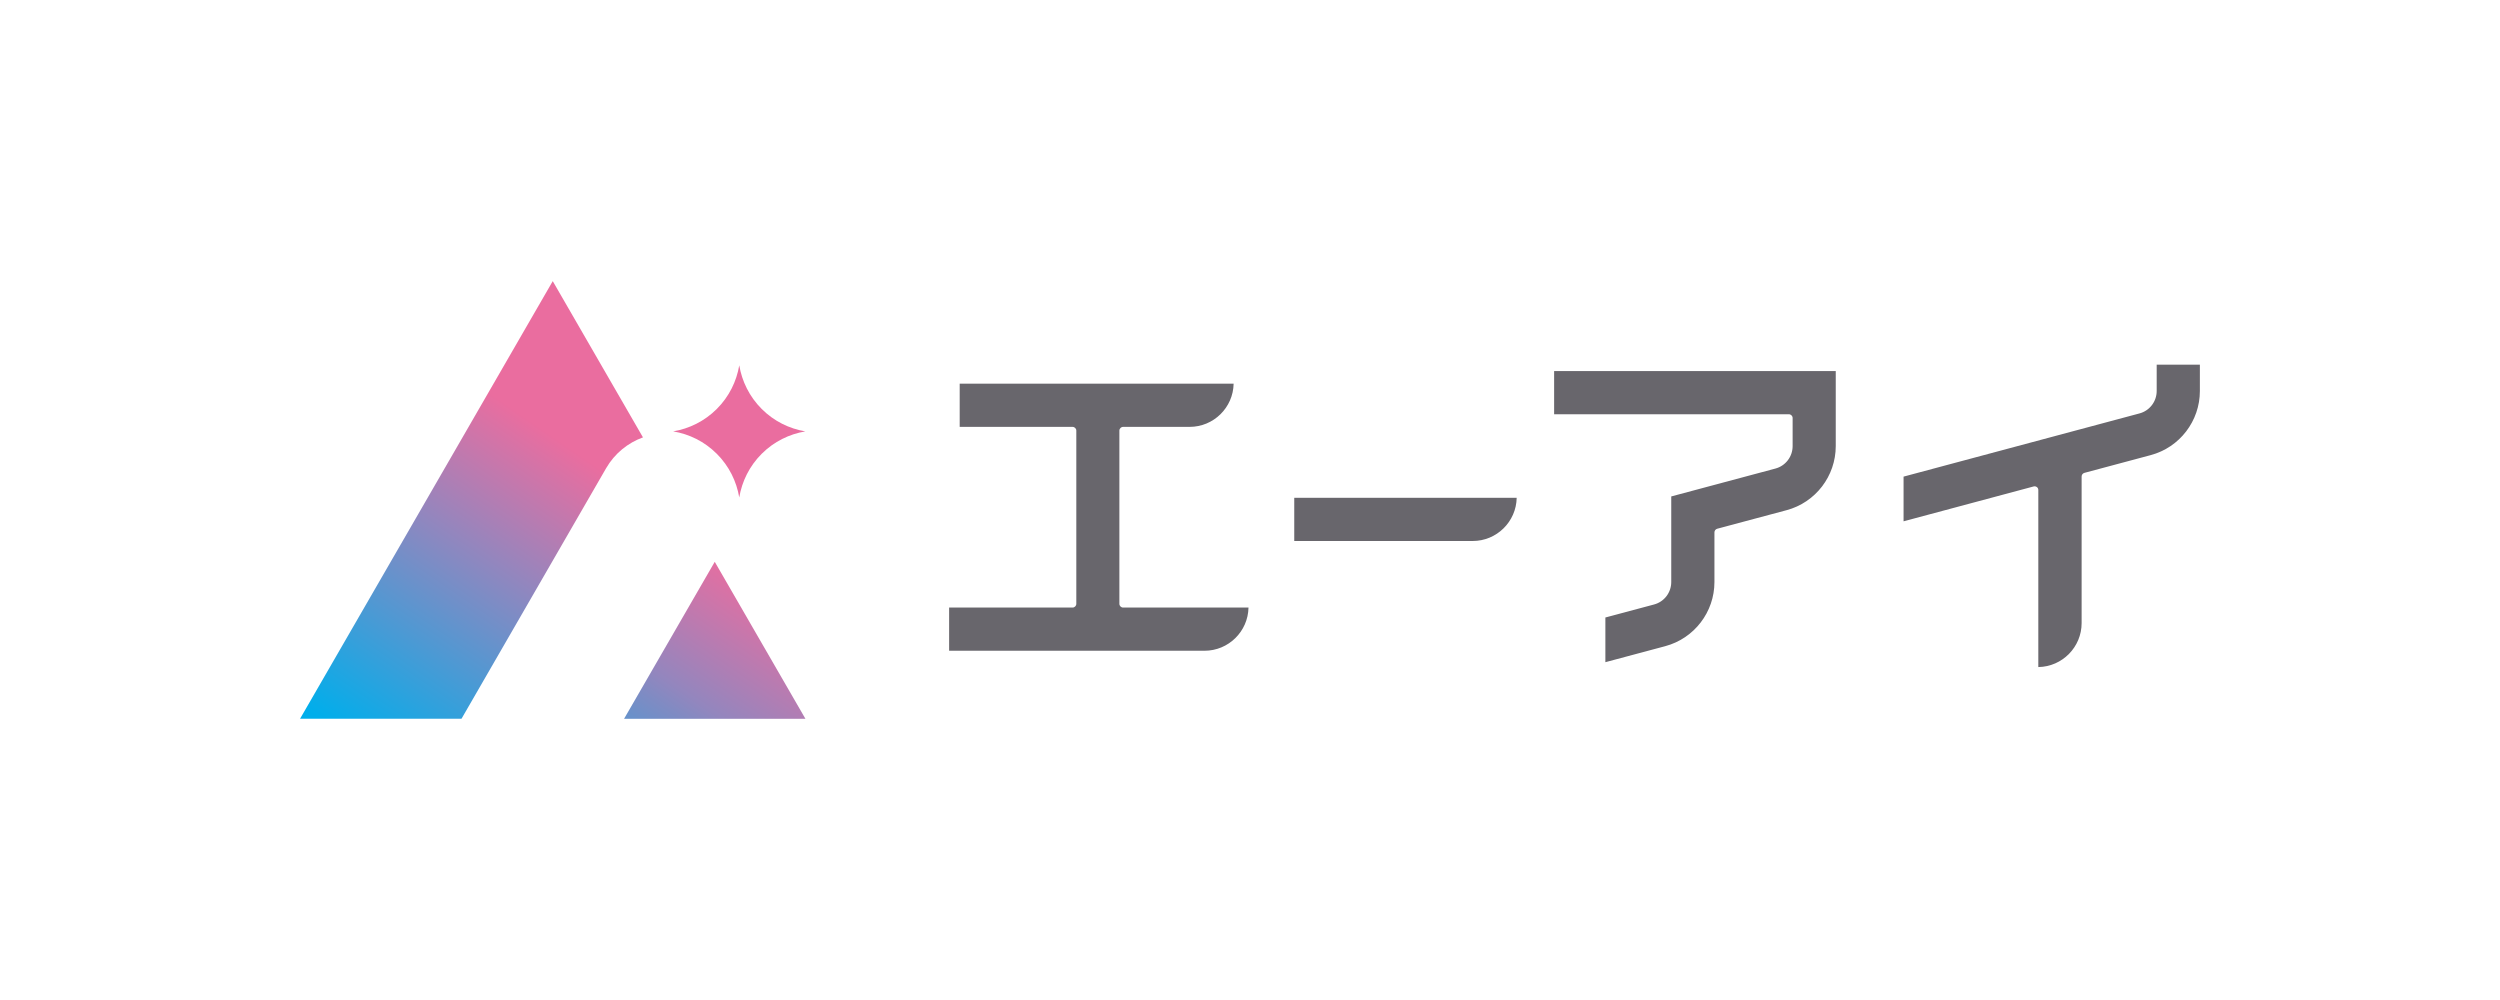 <?xml version="1.0" encoding="UTF-8"?> <svg xmlns="http://www.w3.org/2000/svg" xmlns:xlink="http://www.w3.org/1999/xlink" id="_レイヤー_1" data-name="レイヤー 1" viewBox="0 0 400 160"><defs><style> .cls-1 { fill: #ea6d9f; } .cls-2 { fill: #68666c; } .cls-3 { fill: url(#_名称未設定グラデーション_22); } .cls-4 { fill: url(#_名称未設定グラデーション_25); } </style><linearGradient id="_名称未設定グラデーション_25" data-name="名称未設定グラデーション 25" x1="130.34" y1="89.77" x2="89" y2="149.81" gradientUnits="userSpaceOnUse"><stop offset=".1" stop-color="#ea6d9f"></stop><stop offset=".4" stop-color="#9386be"></stop><stop offset=".45" stop-color="#7f8bc3"></stop><stop offset=".6" stop-color="#499ad4"></stop><stop offset=".73" stop-color="#21a4e0"></stop><stop offset=".84" stop-color="#08abe8"></stop><stop offset=".9" stop-color="#00aeeb"></stop></linearGradient><linearGradient id="_名称未設定グラデーション_22" data-name="名称未設定グラデーション 22" x1="92.4" y1="63.65" x2="51.06" y2="123.69" gradientUnits="userSpaceOnUse"><stop offset=".1" stop-color="#ea6d9f"></stop><stop offset=".4" stop-color="#9386be"></stop><stop offset=".9" stop-color="#00aeeb"></stop></linearGradient></defs><g><polygon class="cls-4" points="128.87 115.01 114.36 89.89 99.85 115.01 128.87 115.01"></polygon><path class="cls-3" d="M102.88,69.99l-14.44-25.01-40.43,70.02h25.83l23.13-40.07c1.38-2.39,3.5-4.08,5.91-4.95Z"></path><path class="cls-1" d="M114.69,65.43c-1.97,1.97-4.43,3.16-6.98,3.59,2.56.43,5.01,1.62,6.98,3.59h0c1.97,1.97,3.16,4.43,3.59,6.98.43-2.56,1.62-5.01,3.59-6.98h0c1.97-1.97,4.43-3.16,6.98-3.59-2.56-.43-5.01-1.62-6.98-3.59h0c-1.97-1.97-3.16-4.43-3.59-6.98-.43,2.56-1.62,5.01-3.59,6.98h0Z"></path></g><path class="cls-2" d="M151.86,104.12v-6.91h19.75c.33,0,.6-.27.6-.6v-27.71c0-.33-.27-.6-.6-.6h-18.06v-6.91h43.83c-.07,3.82-3.2,6.91-7.04,6.91h-10.64c-.33,0-.6.27-.6.6v27.71c0,.33.27.6.6.6h20.06c-.07,3.82-3.2,6.91-7.04,6.91h-40.87ZM235.63,86.56c3.84,0,6.97-3.09,7.04-6.91h-35.59v6.91h28.55ZM326.15,106.73c3.82-.07,6.91-3.2,6.91-7.04v-23.45c0-.27.18-.51.44-.58l10.61-2.84c4.64-1.24,7.87-5.46,7.87-10.26v-4.21h-6.91v4.21c0,1.68-1.13,3.16-2.76,3.59l-37.74,10.11v7.15l20.82-5.58c.05-.01.1-.02.15-.02.13,0,.26.04.36.12.15.11.23.29.23.47v28.32ZM256.86,105.95l9.57-2.56c4.64-1.24,7.88-5.46,7.88-10.26v-7.95c0-.27.18-.51.44-.58l11.1-2.97c4.64-1.24,7.87-5.46,7.87-10.26v-12h-45.06v6.91h37.56c.33,0,.6.27.6.6v4.5c0,1.68-1.13,3.16-2.76,3.59l-16.66,4.46v13.7c0,1.68-1.13,3.16-2.76,3.59l-7.78,2.08v7.15Z"></path></svg> 